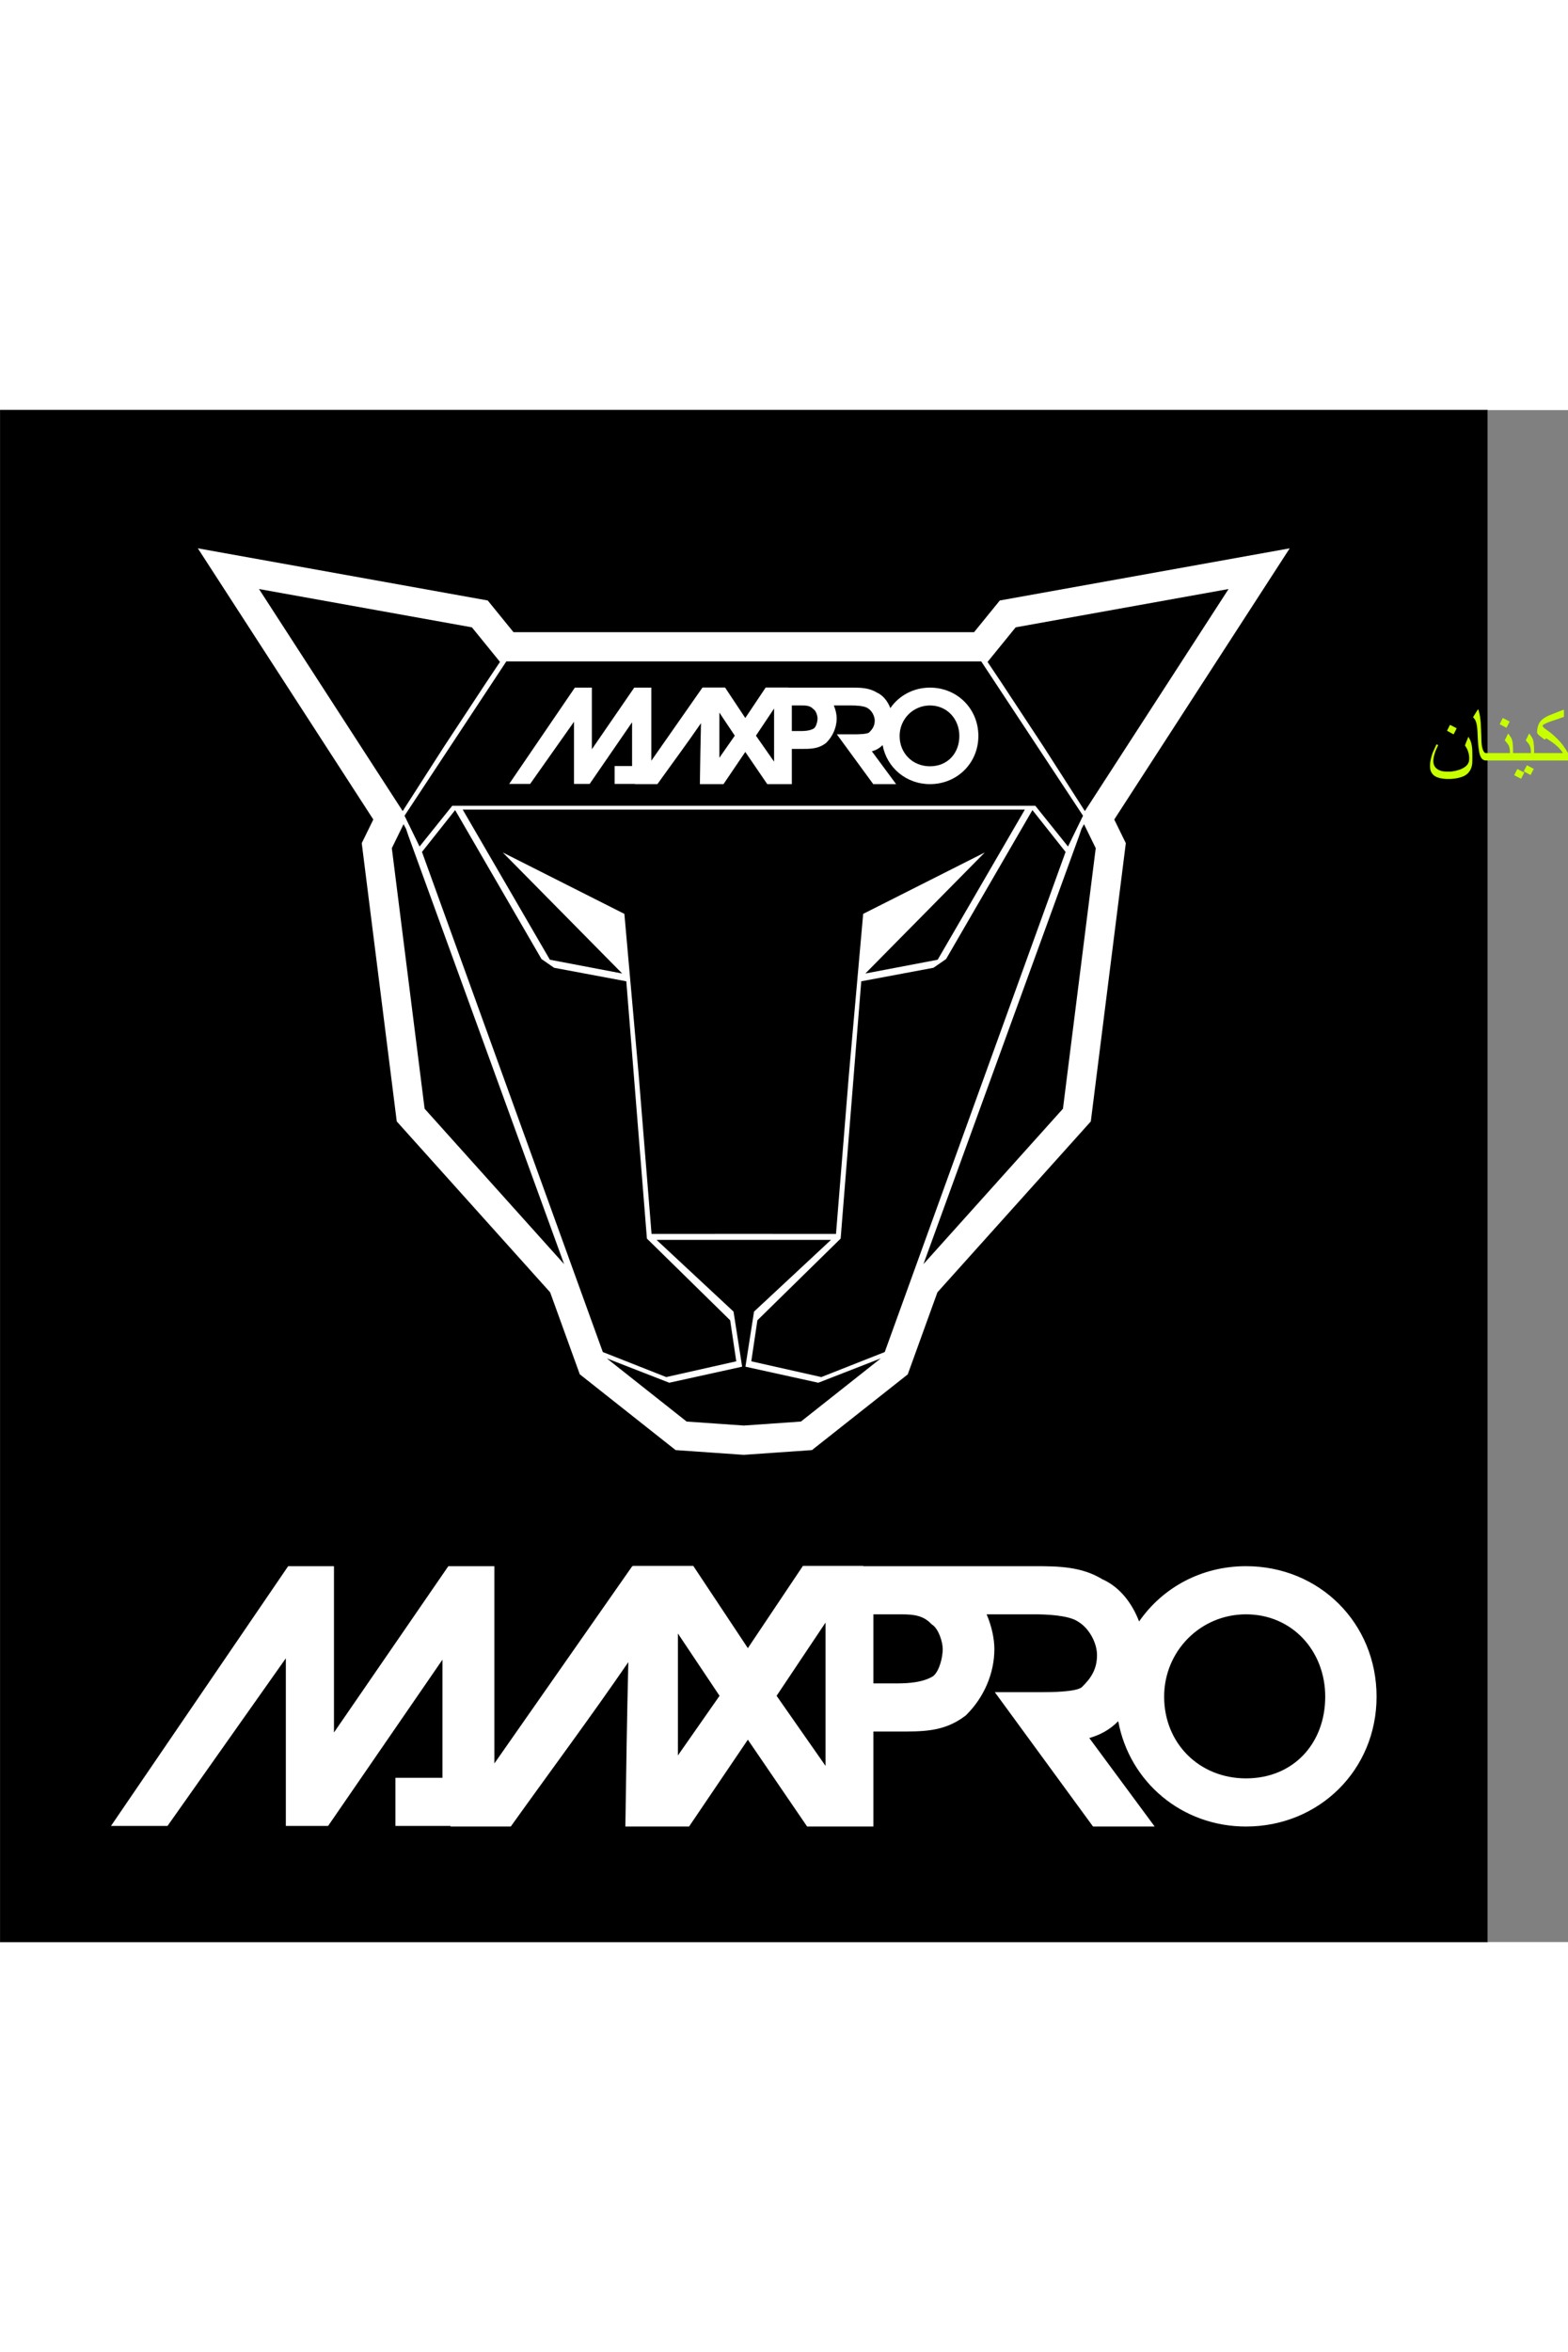 <svg clip-rule="evenodd" fill-rule="evenodd" height="2500" image-rendering="optimizeQuality" shape-rendering="geometricPrecision" text-rendering="geometricPrecision" viewBox="44.55 3108.98 28530.35 27866.67" width="1667" xmlns="http://www.w3.org/2000/svg"><rect x="44.55" y="3108.98" width="28530.35" height="27866.67" fill="#808080" stroke="none"/><path d="M44.55 3108.98h27066.67v27866.67H44.55z" stroke="#373435" stroke-miterlimit="2.613" stroke-width="6.94"/><path d="M10448.41 20911.04l-87.06-34.08-565.98-1564.8L6981 16177.56l-659.78-5241.89 175.74-359.23-3473.22-5366.26L9079.88 6299.5l448.83 552.23h8098.35l448.83-552.23 6056.13-1089.32-3473.22 5366.26 175.75 359.23-659.79 5241.89-2814.36 3134.6-521.25 1441.08-28.95 77.75-1879.6 1485.27-1352.72 94.35-1352.78-94.35z"/><g fill="#c8ff00"><path d="M13106.08 8697.02c4.09 6.11 9.19 9.92 14.57 15.48 5.19 5.37 9.67 11.84 13.91 18.15 29.84 44.31 37.08 91.65 44.24 148.09 7.39 58.34 9.62 120.07 11.37 178.96l6.92 119.29c2.84 20.07 3.5 37.8 6.29 57.82 11.55 82.99 22.24 247.54 137.11 247.54h1492.53v-128.22c0-19.34-83.43-136.59-92.16-148.25-34.04-45.49-72.56-87.56-112.69-127.72-22.67-22.69-46.66-42.29-70.12-64.1l-16.12-13.93c-35.39-29.98-73.62-58.06-111.6-84.73-17.64-12.39-60.09-43.8-60.09-64.12 0-14.07 27.03-26.71 36.15-31.97 41.8-24.1 100.67-44.02 146.92-59.43 35.01-11.66 67.16-22.38 102.17-34.06 34.11-11.37 68.81-26.75 103.42-34.81v-132.22c-17.34 1.44-171.42 66.14-203.09 77.38-86.82 30.82-189.86 77.66-239.56 155.11-28.28 44.07-46.17 107.96-46.17 180.2 0 40.23 102.15 100.86 138.24 132.22 8.32-5.57 20.31-15.49 26.04-24.04 30.65 16.22 58.97 34.91 87.78 54.47l42.17 29.96c14.09 10.63 27.02 20.4 40.63 31.48l28.24 25.85c9.04 8.37 20.04 16.41 27.87 26.22 6.4 8.02 9.95 11.59 17.25 18.81 17.93 17.72 33.42 39.49 48.57 59.61 4.45 5.91 11.96 14.31 14.02 22.04H14216c0-77.12.7-171.37-19.31-239.12-7.37-24.97-18.33-43.73-31.17-62.99-6.67-10.01-11.87-17.43-19.06-27.02-5.56-7.4-13.3-22.99-22.61-25.47-2.37 10.2-22.71 49.5-28.69 61.46-7.92 15.83-25.71 46.87-29.41 62.75 20.36 30.41 65.47 55.05 84.17 132.19 7.01 28.93 7.98 66.37 7.98 98.19h-324.55c0-77.91 2.29-176.93-20.74-245.71-11.15-33.28-29.52-58.3-49.38-84.85-3.19-4.27-5.93-8-9.55-12.49-4.59-5.69-6.52-9.95-12.49-11.55-3.63 15.57-28.15 59.97-36.09 76.1-5.61 11.4-19.69 38.15-22.01 48.11 5.43 8.11 12.86 12.68 19.19 20.88 38.46 49.8 58.12 63.61 69.57 132.77 3.27 19.73 5.4 53.22 5.4 76.74h-436.74c-64.43 0-82.35-172.13-82.19-210.31.2-45.43-3.3-97.36-3.88-144.37-.14-11.57-2.18-15.1-2.13-27.92.04-9.33.24-18.87.13-28.17-.27-21.55-4.3-58.83-4.08-84.07.24-27.74-2.92-56.7-5.68-82.47-1.16-10.83-1.55-17.17-2.52-27.52-3.02-31.93-9.25-72.19-16.24-101.96-7.02-29.87-12.64-65.45-25.65-92.55-5.67 4.15-8.26 11.2-12.41 17.64-10.13 15.7-77.37 120.45-79.74 130.61zM12957.83 9209.89l22.68 33.41c40.25 67.54 60.2 149.85 53.62 229.21-6.6 79.52-62.78 125.84-128.36 158.12-60.72 29.88-157.6 54.06-234.43 54.06-81.87 0-152.87-.2-217.53-46.92-22.72-16.42-36.88-30.42-50.52-55.66-51.37-95.07 8.03-257.51 53.01-346.85 3.08-6.11 5.15-9.73 7.84-16.2 2.74-6.57 5.46-11.22 6.85-17.19-10.65-2.48-20.04-11.02-32.06-12.02l-66.13 146.22c-24.88 62.28-50.06 163.83-50.06 226.41 0 55.44-.55 92.68 28.11 142.18 15.13 26.14 40 51 66.11 66.11 50.94 29.48 123.93 44.64 201.6 48.15h72.35c107.67-4.64 214.13-29.45 275.31-67.72 85.9-53.74 125.82-146.52 125.82-250.82 0-103.2 6.58-234.89-17.6-328.98-9.45-36.79-20.45-58.79-36.46-89.75-2.56-4.94-5.19-9.08-8.13-13.9-2.91-4.76-6.27-7.95-7.92-14.12h-4.01c-.66 7.96-11.09 30.74-14.6 39.49-6.25 15.61-42.6 104.32-45.5 116.77zM13854.59 9750.43l124.97 64.48 58.1-114.19c-22.91-5.34-111.33-60.7-128.22-62.11l-54.85 111.81z"/><path d="M13590.15 8822.85c41.43 21.9 82.27 42.96 122.96 64.48 10.15-19.18 55.92-104.83 58.1-114.19-11.31-2.63-112.54-60.97-126.22-62.1l-54.85 111.81zM14029.65 9680.69c9.54 6.39 19.48 10.21 29.66 16.41l92.54 49.7 58.1-112.19-109.33-56.95c-6.27-3.82-8.26-6.44-16.88-7.16-2.26 9.7-50.25 93.7-54.09 110.19zM12631.28 8941.43c19.81 10.48 38.85 22.51 59.45 32.7l60.76 33.41c4.8-9.07 8.98-19.13 14.11-27.96 8.38-14.42 39.69-74.41 41.98-84.23-11.93-2.78-110.21-59.1-122.21-60.1z"/></g><path d="M10448.41 20911.04l-87.06-34.08-565.98-1564.8L6981 16177.56l-659.78-5241.89 175.74-359.23-3473.22-5366.26L9079.88 6299.5l448.83 552.23h8098.35l448.83-552.23 6056.13-1089.32-3473.22 5366.26 175.75 359.23-659.79 5241.89-2814.36 3134.6-521.25 1441.08-28.95 77.75-1879.6 1485.27-1352.72 94.35-1352.78-94.35z" fill="none"/><path d="M17004.61 19423.84l-442.74 1224.11-.65 1.76-1742.65 1377.03-703.14 49.03-537.55 37.51-537.54-37.51-703.15-49.03-1739.48-1375.8-3.16-1.23-443.4-1225.87-96.52-266.86-2790.95-3108.54-637.12-5061.95 210.54-430.37-3192.74-4932.94 5274.73 948.75 468.47 576.4h8380.65l468.46-576.4 5274.74-948.75-3192.74 4932.94 210.53 430.37-637.12 5061.95-2790.95 3108.54z" fill="#fff"/><g fill="#c8ff00"><path d="M26847.96 8697.02c4.09 6.11 9.19 9.92 14.57 15.48 5.19 5.37 9.67 11.84 13.91 18.15 29.84 44.31 37.08 91.65 44.24 148.09 7.39 58.34 9.62 120.07 11.37 178.96l6.92 119.29c2.84 20.07 3.5 37.8 6.29 57.82 11.55 82.99 22.24 247.54 137.11 247.54h1492.53v-128.22c0-19.34-83.43-136.59-92.16-148.25-34.04-45.49-72.56-87.56-112.69-127.72-22.67-22.69-46.66-42.29-70.12-64.1l-16.12-13.93c-35.39-29.98-73.62-58.06-111.6-84.73-17.64-12.39-60.09-43.8-60.09-64.12 0-14.07 27.03-26.71 36.15-31.97 41.81-24.1 100.67-44.02 146.92-59.43 35.01-11.66 67.16-22.38 102.17-34.06 34.11-11.37 68.81-26.75 103.42-34.81v-132.22c-17.34 1.44-171.42 66.14-203.09 77.38-86.82 30.82-189.85 77.66-239.56 155.11-28.28 44.07-46.18 107.96-46.18 180.2 0 40.23 102.15 100.86 138.24 132.22 8.32-5.57 20.31-15.49 26.04-24.04 30.65 16.22 58.96 34.91 87.77 54.47l42.17 29.96c14.09 10.63 27.02 20.4 40.63 31.48l28.24 25.85c9.04 8.37 20.04 16.41 27.87 26.22 6.4 8.02 9.95 11.59 17.25 18.81 17.93 17.72 33.42 39.49 48.57 59.61 4.45 5.91 11.96 14.31 14.02 22.04h-524.89c0-77.12.7-171.37-19.31-239.12-7.37-24.97-18.33-43.73-31.17-62.99-6.67-10.01-11.87-17.43-19.06-27.02-5.56-7.4-13.3-22.99-22.61-25.47-2.37 10.2-22.71 49.5-28.69 61.46-7.92 15.83-25.71 46.87-29.41 62.75 20.36 30.41 65.48 55.05 84.17 132.19 7.02 28.93 7.99 66.37 7.99 98.19h-324.55c0-77.91 2.29-176.93-20.74-245.71-11.14-33.28-29.52-58.3-49.38-84.85-3.19-4.27-5.93-8-9.54-12.49-4.59-5.69-6.53-9.95-12.49-11.55-3.63 15.57-28.15 59.97-36.09 76.1-5.61 11.4-19.69 38.15-22.01 48.11 5.43 8.11 12.86 12.68 19.19 20.88 38.46 49.8 58.12 63.61 69.57 132.77 3.27 19.73 5.4 53.22 5.4 76.74h-436.74c-64.43 0-82.35-172.13-82.19-210.31.2-45.43-3.3-97.36-3.88-144.37-.14-11.57-2.18-15.1-2.13-27.92.04-9.33.24-18.87.13-28.17-.27-21.55-4.3-58.83-4.08-84.07.24-27.74-2.92-56.7-5.68-82.47-1.16-10.83-1.55-17.17-2.52-27.52-3.02-31.93-9.25-72.19-16.24-101.96-7.02-29.87-12.65-65.45-25.65-92.55-5.67 4.15-8.26 11.2-12.41 17.64-10.13 15.7-77.37 120.45-79.74 130.61zM26699.71 9209.89l22.69 33.41c40.24 67.54 60.2 149.85 53.62 229.21-6.6 79.52-62.78 125.84-128.36 158.12-60.72 29.88-157.6 54.06-234.43 54.06-81.87 0-152.87-.2-217.53-46.92-22.72-16.42-36.88-30.42-50.52-55.66-51.37-95.07 8.03-257.51 53.02-346.85 3.07-6.11 5.15-9.73 7.84-16.2 2.74-6.57 5.46-11.22 6.85-17.19-10.65-2.48-20.04-11.02-32.06-12.02l-66.13 146.22c-24.88 62.28-50.06 163.83-50.06 226.41 0 55.44-.55 92.68 28.11 142.18 15.13 26.14 40 51 66.11 66.11 50.94 29.48 123.93 44.64 201.6 48.15h72.35c107.67-4.64 214.13-29.45 275.31-67.72 85.9-53.74 125.82-146.52 125.82-250.82 0-103.2 6.57-234.89-17.61-328.98-9.45-36.79-20.44-58.79-36.46-89.75-2.56-4.94-5.19-9.08-8.13-13.9-2.91-4.76-6.27-7.95-7.92-14.12h-4c-.67 7.96-11.1 30.74-14.6 39.49-6.24 15.61-42.6 104.32-45.5 116.77zM27596.47 9750.43l124.96 64.48 58.1-114.19c-22.91-5.34-111.33-60.7-128.22-62.11l-54.85 111.81z"/><path d="M27332.02 8822.85c41.43 21.9 82.27 42.96 122.96 64.48 10.15-19.18 55.92-104.83 58.1-114.19-11.31-2.63-112.54-60.97-126.22-62.1l-54.85 111.81zM27771.52 9680.69c9.54 6.39 19.48 10.21 29.66 16.41l92.54 49.7 58.1-112.19-109.33-56.95c-6.27-3.82-8.26-6.44-16.88-7.16-2.26 9.7-50.25 93.7-54.09 110.19zM26373.15 8941.43c19.81 10.48 38.85 22.51 59.45 32.7l60.75 33.41c4.8-9.07 8.98-19.13 14.11-27.96 8.38-14.42 39.69-74.41 41.98-84.23-11.92-2.78-110.2-59.1-122.21-60.1l-54.09 106.18z"/></g><path d="M17004.61 19423.84l-442.74 1224.11-.65 1.76-1742.65 1377.03-703.14 49.03-537.55 37.51-537.54-37.51-703.15-49.03-1739.48-1375.8-3.16-1.23-443.4-1225.87-96.52-266.86-2790.95-3108.54-637.12-5061.95 210.54-430.37-3192.74-4932.94 5274.73 948.75 468.47 576.4h8380.65l468.46-576.4 5274.74-948.75-3192.74 4932.94 210.53 430.37-637.12 5061.95-2790.95 3108.54z" fill="none"/><path d="M13585.67 10375.89H8463.74l1586.09 2730.89 1315.85 250.64-2172.74-2201.37 2212.44 1116.76 258.98 2913.59 235.38 2908.06 1670.38-.74h15.55l1670.33.74 235.43-2908.06 258.93-2913.59 2212.44-1116.76-2172.69 2201.37 1315.85-250.64 1586.09-2730.89zm-1594.83 7827l1400.58 1304.54 156.52 1002.21-1325.92 291.92-1136.85-443.01 1452.97 1149.2 1033.95 72.09v.79l5.78-.4 5.83.4v-.79l1033.91-72.09 1453.02-1149.2-1136.85 443.01-1325.97-291.92 156.57-1002.21 1400.53-1304.54h-3174.06zm7486.3-7155.37l-594.65-740.95H8273.24l-594.6 740.95-273.45-560.13 1852.23-2807.33h8640.88l1852.28 2807.33-273.45 560.13zm-3232.67-2517.63c156.97-226.94 418.77-372.9 721.1-372.9 494.91 0 880.83 383.56 880.83 879.8 0 494.76-388.3 875.9-880.83 875.9-433.24 0-786.08-300.76-861.78-710.29-58.81 59.4-123.09 92.54-195.24 113.42l441.04 596.87h-415.75l-662.64-906.17h320.56c51.06 0 225.46-.74 265.75-33.03l1.33-1.33c64.68-62.36 101.76-124.63 101.76-215.28 0-83.69-53.52-180.72-125.12-224.37l-2.42-1.48-2.32-1.53c-63.5-42.31-214.98-47.85-288.26-47.85H15216c33.58 78.17 52.24 163.14 52.24 234.84 0 163.93-70.71 324.85-186.2 440.34l-7.06 7.06-8.05 5.97c-142.11 105.91-285.4 102.21-454.81 102.21h-159.93v640.62h-446.96l-399.85-585.66-396.55 585.66h-429.68c5.63-370.08 10.76-738.83 20-1108.76-259.43 377.88-526.46 735.96-792.95 1108.76h-408l2.72-3.95h-372.9v-324.7h317.35v-796.65l-771.46 1121.35h-285.06V8778.11l-798.13 1130.63h-381.29l1195.12-1751.75h309v1121.55l771.46-1121.55h310.68v1330.12l929.82-1330.12h4.64l-1.33-2.02h408.45l368.15 554.75 371.41-554.75h408.1l-1.33 2.02h1158.88c160.23 0 314.83 2.81 453.97 87.99 117.22 51.55 201.31 161.81 248.02 284.91zm-2114.97 7.21l-330.23 494.02 330.23 472.78zm-995.98 73.77v822.43l280.91-402.18zm1721.33 288.07c43.6-34.91 65.03-130.06 65.03-182.45 0-48.74-27.2-133.27-67.65-162.75l-8.64-6.32-7.55-7.5c-60.83-60.83-142.01-58.27-223.93-58.27h-159.93v465.72h159.93c76.88 0 174.99-6.52 242.74-48.44zm1558.59 137.86c0 315.47 237.75 551.2 552.13 551.2 319.81 0 534.46-235.72 534.46-551.2 0-307.07-221.5-555.15-534.46-555.15-307.42 0-552.13 248.27-552.13 555.15zm-9026.22 1604.85l-213.26 435.95 596.52 4739.41 2538.37 2827.23-2837.11-7802.36-39.11-116.38-45.43-83.84zm-15.7-238.39l755.37-1177.89 764.2-1160.46 251.13-375.27-511.4-629.26-3873.87-696.81 2614.56 4039.68zm954.26-18.42l-603.24 761.15 3290.39 9097.22 1154.04 455.41 1274.32-286.83-111.24-746.33-1514.79-1486.25-374.92-4679.86-1313.13-245.75-230.34-159.34-1571.08-2709.42zm11442.78 256.81l213.26 435.95-596.52 4739.41-2538.43 2827.23 2837.11-7802.36 39.11-116.38 45.48-83.84zm15.65-238.39l-755.32-1177.89-764.26-1160.46-251.13-375.27 511.44-629.26 3873.88-696.81-2614.61 4039.68zm-954.21-18.42l603.24 761.15-3290.44 9097.22-1154.04 455.41-1274.27-286.83 111.24-746.33 1514.79-1486.25 374.92-4679.86 1313.13-245.75 230.34-159.34 1571.08-2709.42z"/><path d="M20770.73 25144.46c423.38-612.09 1129.54-1005.89 1945.15-1005.89 1334.95 0 2375.94 1034.65 2375.94 2373.24 0 1334.63-1047.46 2362.63-2375.94 2362.63-1168.59 0-2120.42-811.16-2324.63-1915.95-158.63 160.26-332.01 249.62-526.62 306.01l1189.63 1609.94h-1121.5l-1787.4-2444.27h864.66c137.71 0 608.26-1.94 716.89-89.05l3.64-3.64c174.39-168.17 274.49-336.15 274.49-580.69 0-225.82-144.43-487.56-337.6-605.24l-6.47-3.96-6.28-4.15c-171.25-114.17-579.93-129.05-777.56-129.05h-880.61c90.55 210.75 140.85 439.96 140.85 633.44 0 442.22-190.72 876.21-502.26 1187.81l-19.09 19.03-21.67 16.14c-383.31 285.6-769.83 275.62-1226.81 275.62h-431.35v1728h-1205.71l-1078.61-1579.67-1069.63 1579.67h-1159.05c15.26-998.17 29.14-1992.94 54-2990.73-699.75 1019.33-1420.04 1985.15-2138.88 2990.73H8237.66l7.41-10.61H7239.18v-875.83h856.05v-2148.93l-2081.04 3024.76h-768.83v-3049.76l-2153.01 3049.76H2063.92l3223.77-4725.26h833.51v3025.39l2080.98-3025.39h837.97v3587.93l2508.19-3587.93h12.5l-3.58-5.34h1101.72L13652 25629.5l1001.93-1496.28h1100.78l-3.58 5.34h3125.99c432.17 0 849.28 7.66 1224.55 237.44 316.19 139.03 543.07 436.38 669.04 768.45zm-5705.02 19.53l-890.78 1332.56 890.78 1275.23zm-2686.54 198.88v2218.51l757.78-1084.83zm4643.18 777.06c117.62-94.07 175.39-350.85 175.39-492.08 0-131.5-73.41-359.45-182.43-439.02l-23.36-17.02-20.41-20.35c-164.03-164.09-383.07-157.06-603.99-157.06h-431.35v1256.26h431.35c207.36 0 472.05-17.65 654.79-130.74zm4204.1 371.89c0 851.03 641.41 1486.79 1489.43 1486.79 862.59 0 1441.64-635.82 1441.64-1486.79 0-828.3-597.58-1497.41-1441.64-1497.41-829.3 0-1489.43 669.61-1489.43 1497.41z" fill="#fff"/></svg>